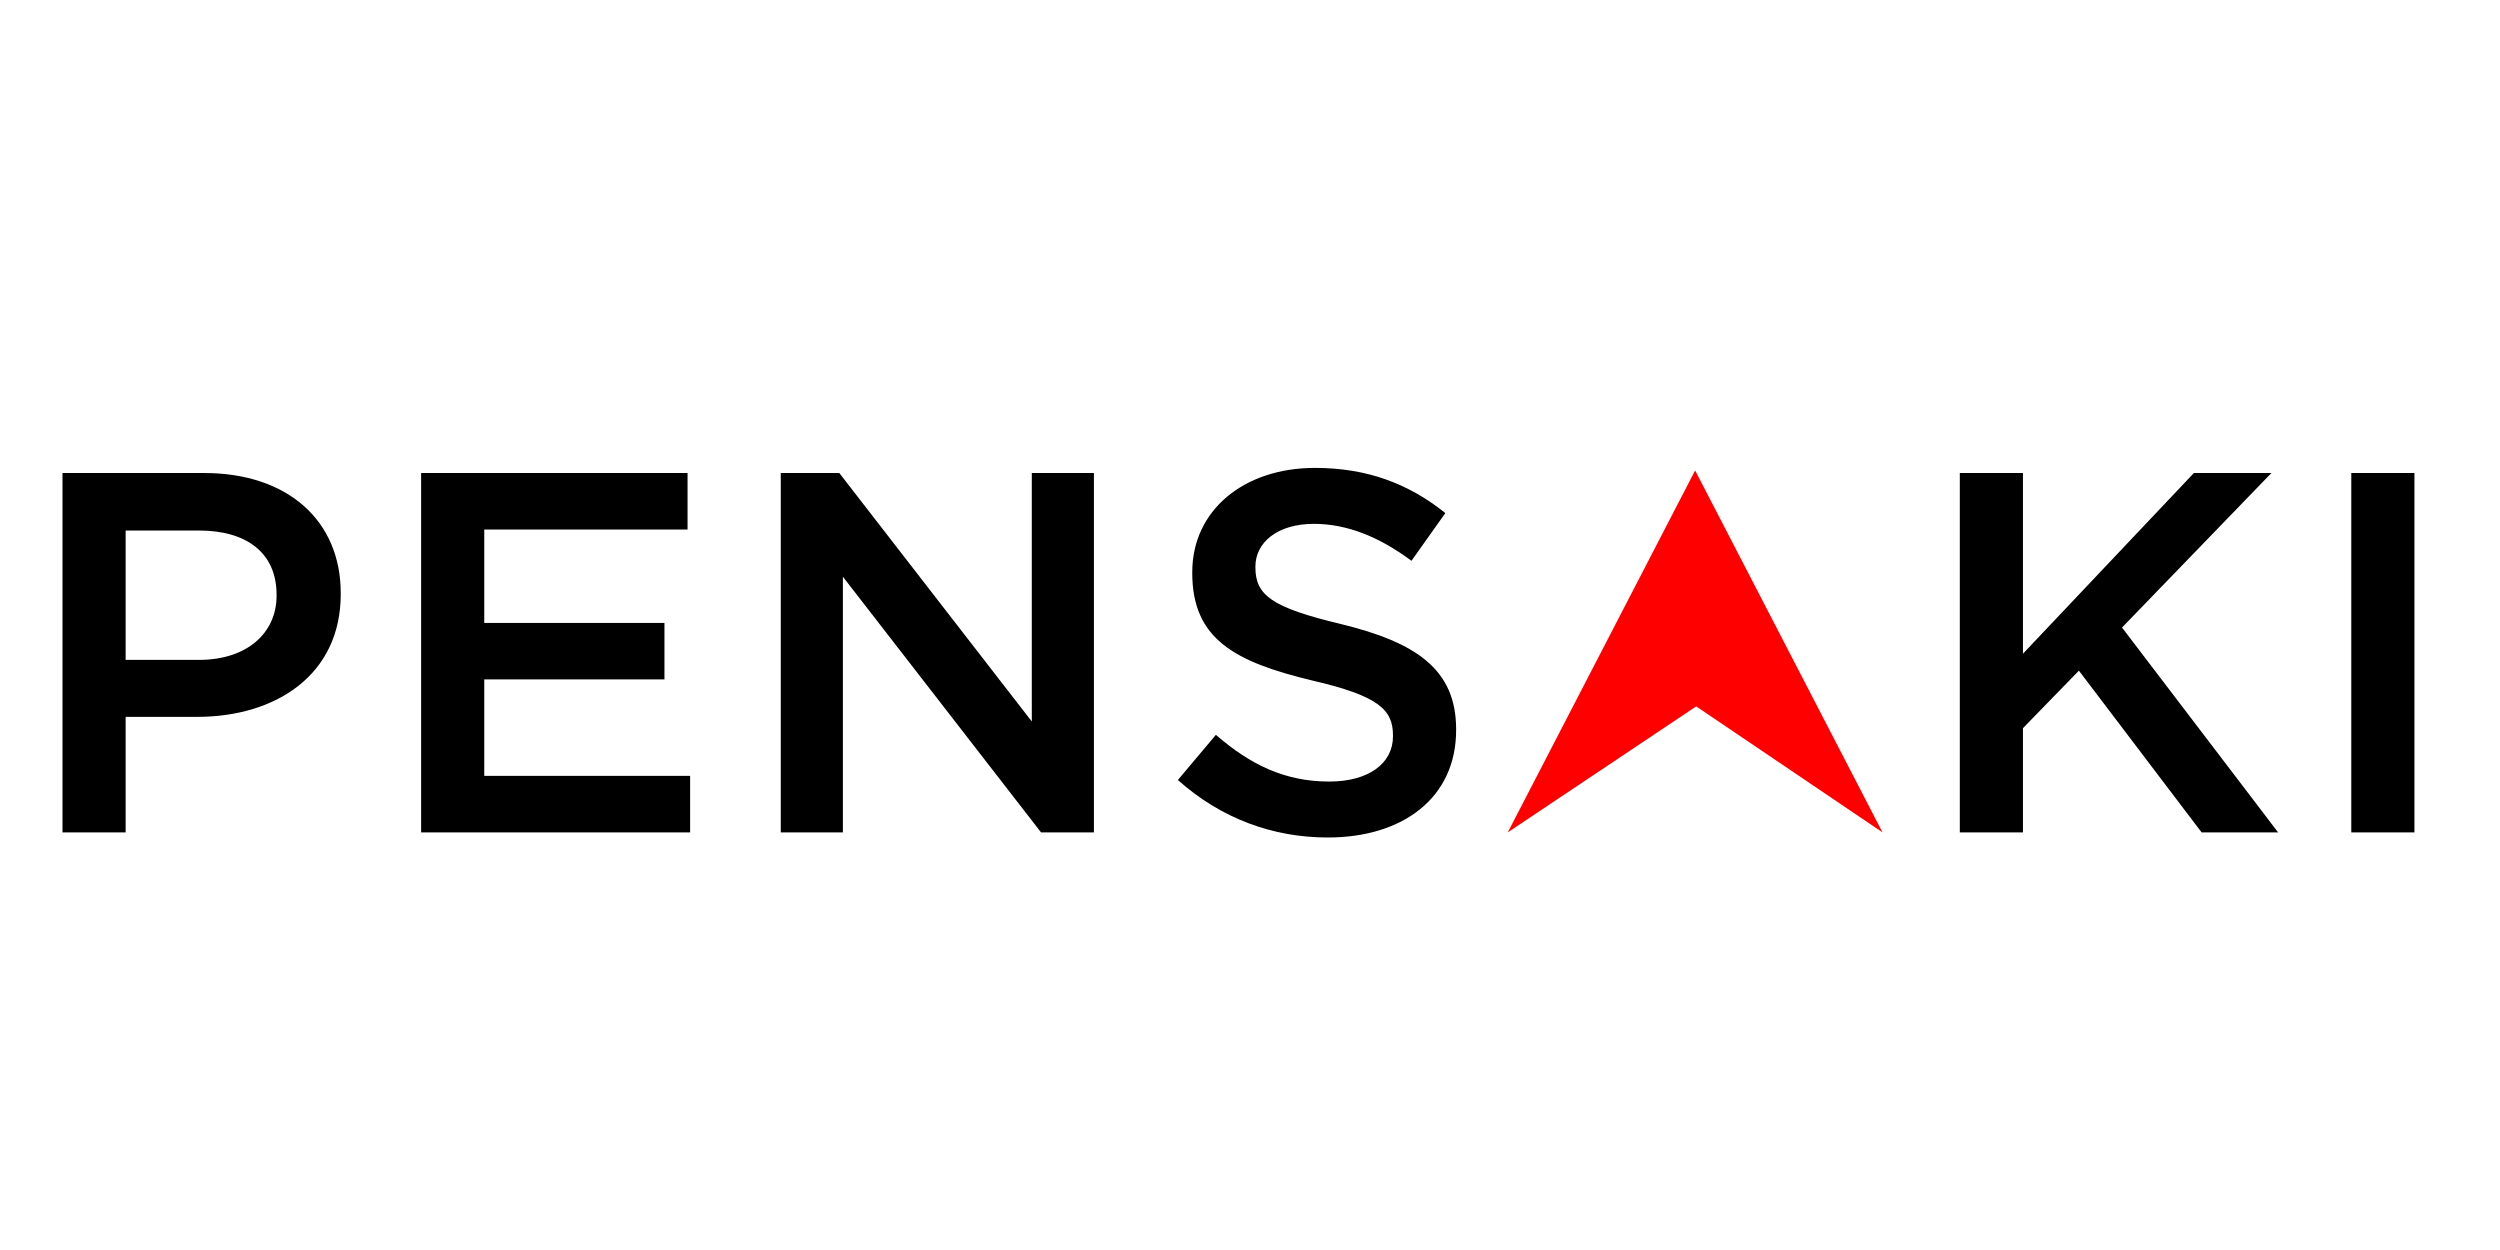 <?xml version="1.0" encoding="UTF-8" standalone="no"?><!-- Generator: Gravit.io --><svg xmlns="http://www.w3.org/2000/svg" xmlns:xlink="http://www.w3.org/1999/xlink" style="isolation:isolate" viewBox="0 0 200 100" width="200pt" height="100pt"><defs><clipPath id="_clipPath_RzVtR4qwgW8Mgb24ILpYBoUtI5Xe8cus"><rect width="200" height="100"/></clipPath></defs><g clip-path="url(#_clipPath_RzVtR4qwgW8Mgb24ILpYBoUtI5Xe8cus)"><g><path d=" M 156.785 66.59 L 161.836 66.59 L 161.836 58.254 L 166.313 53.653 L 176.128 66.59 L 182.248 66.59 L 169.762 50.203 L 181.713 37.842 L 175.511 37.842 L 161.836 52.298 L 161.836 37.842 L 156.785 37.842 L 156.785 66.59 Z  M 106.223 67 C 112.26 67 116.49 63.798 116.49 58.418 L 116.49 58.335 C 116.49 53.572 113.329 51.395 107.249 49.917 C 101.746 48.602 100.433 47.616 100.433 45.399 L 100.433 45.317 C 100.433 43.427 102.157 41.908 105.114 41.908 C 107.742 41.908 110.329 42.935 112.917 44.865 L 115.628 41.046 C 112.711 38.705 109.385 37.432 105.197 37.432 C 99.488 37.432 95.381 40.84 95.381 45.768 L 95.381 45.851 C 95.381 51.148 98.83 52.955 104.949 54.433 C 110.288 55.667 111.438 56.775 111.438 58.829 L 111.438 58.91 C 111.438 61.087 109.467 62.524 106.346 62.524 C 102.774 62.524 100.021 61.169 97.27 58.787 L 94.23 62.401 C 97.681 65.481 101.828 67 106.223 67 Z  M 62.461 66.59 L 67.431 66.59 L 67.431 46.138 L 83.283 66.59 L 87.513 66.59 L 87.513 37.842 L 82.544 37.842 L 82.544 57.719 L 67.144 37.842 L 62.461 37.842 L 62.461 66.59 Z  M 33.69 66.59 L 55.21 66.59 L 55.21 62.072 L 38.741 62.072 L 38.741 54.352 L 53.156 54.352 L 53.156 49.834 L 38.741 49.834 L 38.741 42.36 L 55.004 42.36 L 55.004 37.842 L 33.69 37.842 L 33.69 66.59 Z  M 5 66.59 L 10.051 66.59 L 10.051 57.35 L 15.76 57.35 C 22.084 57.35 27.259 53.982 27.259 47.535 L 27.259 47.452 C 27.259 41.661 23.029 37.842 16.335 37.842 L 5 37.842 L 5 66.59 Z  M 10.051 52.791 L 10.051 42.442 L 15.924 42.442 C 19.703 42.442 22.126 44.208 22.126 47.575 L 22.126 47.658 C 22.126 50.656 19.744 52.791 15.924 52.791 L 10.051 52.791 Z  M 188.103 66.59 L 193.155 66.59 L 193.155 37.842 L 188.103 37.842 L 188.103 66.59 Z " fill="rgb(0,0,0)"/><path d=" M 150.601 66.59 L 135.61 37.637 L 120.621 66.59 L 135.696 56.511 L 150.601 66.59 Z " fill-rule="evenodd" fill="rgb(255,0,0)"/></g></g></svg>